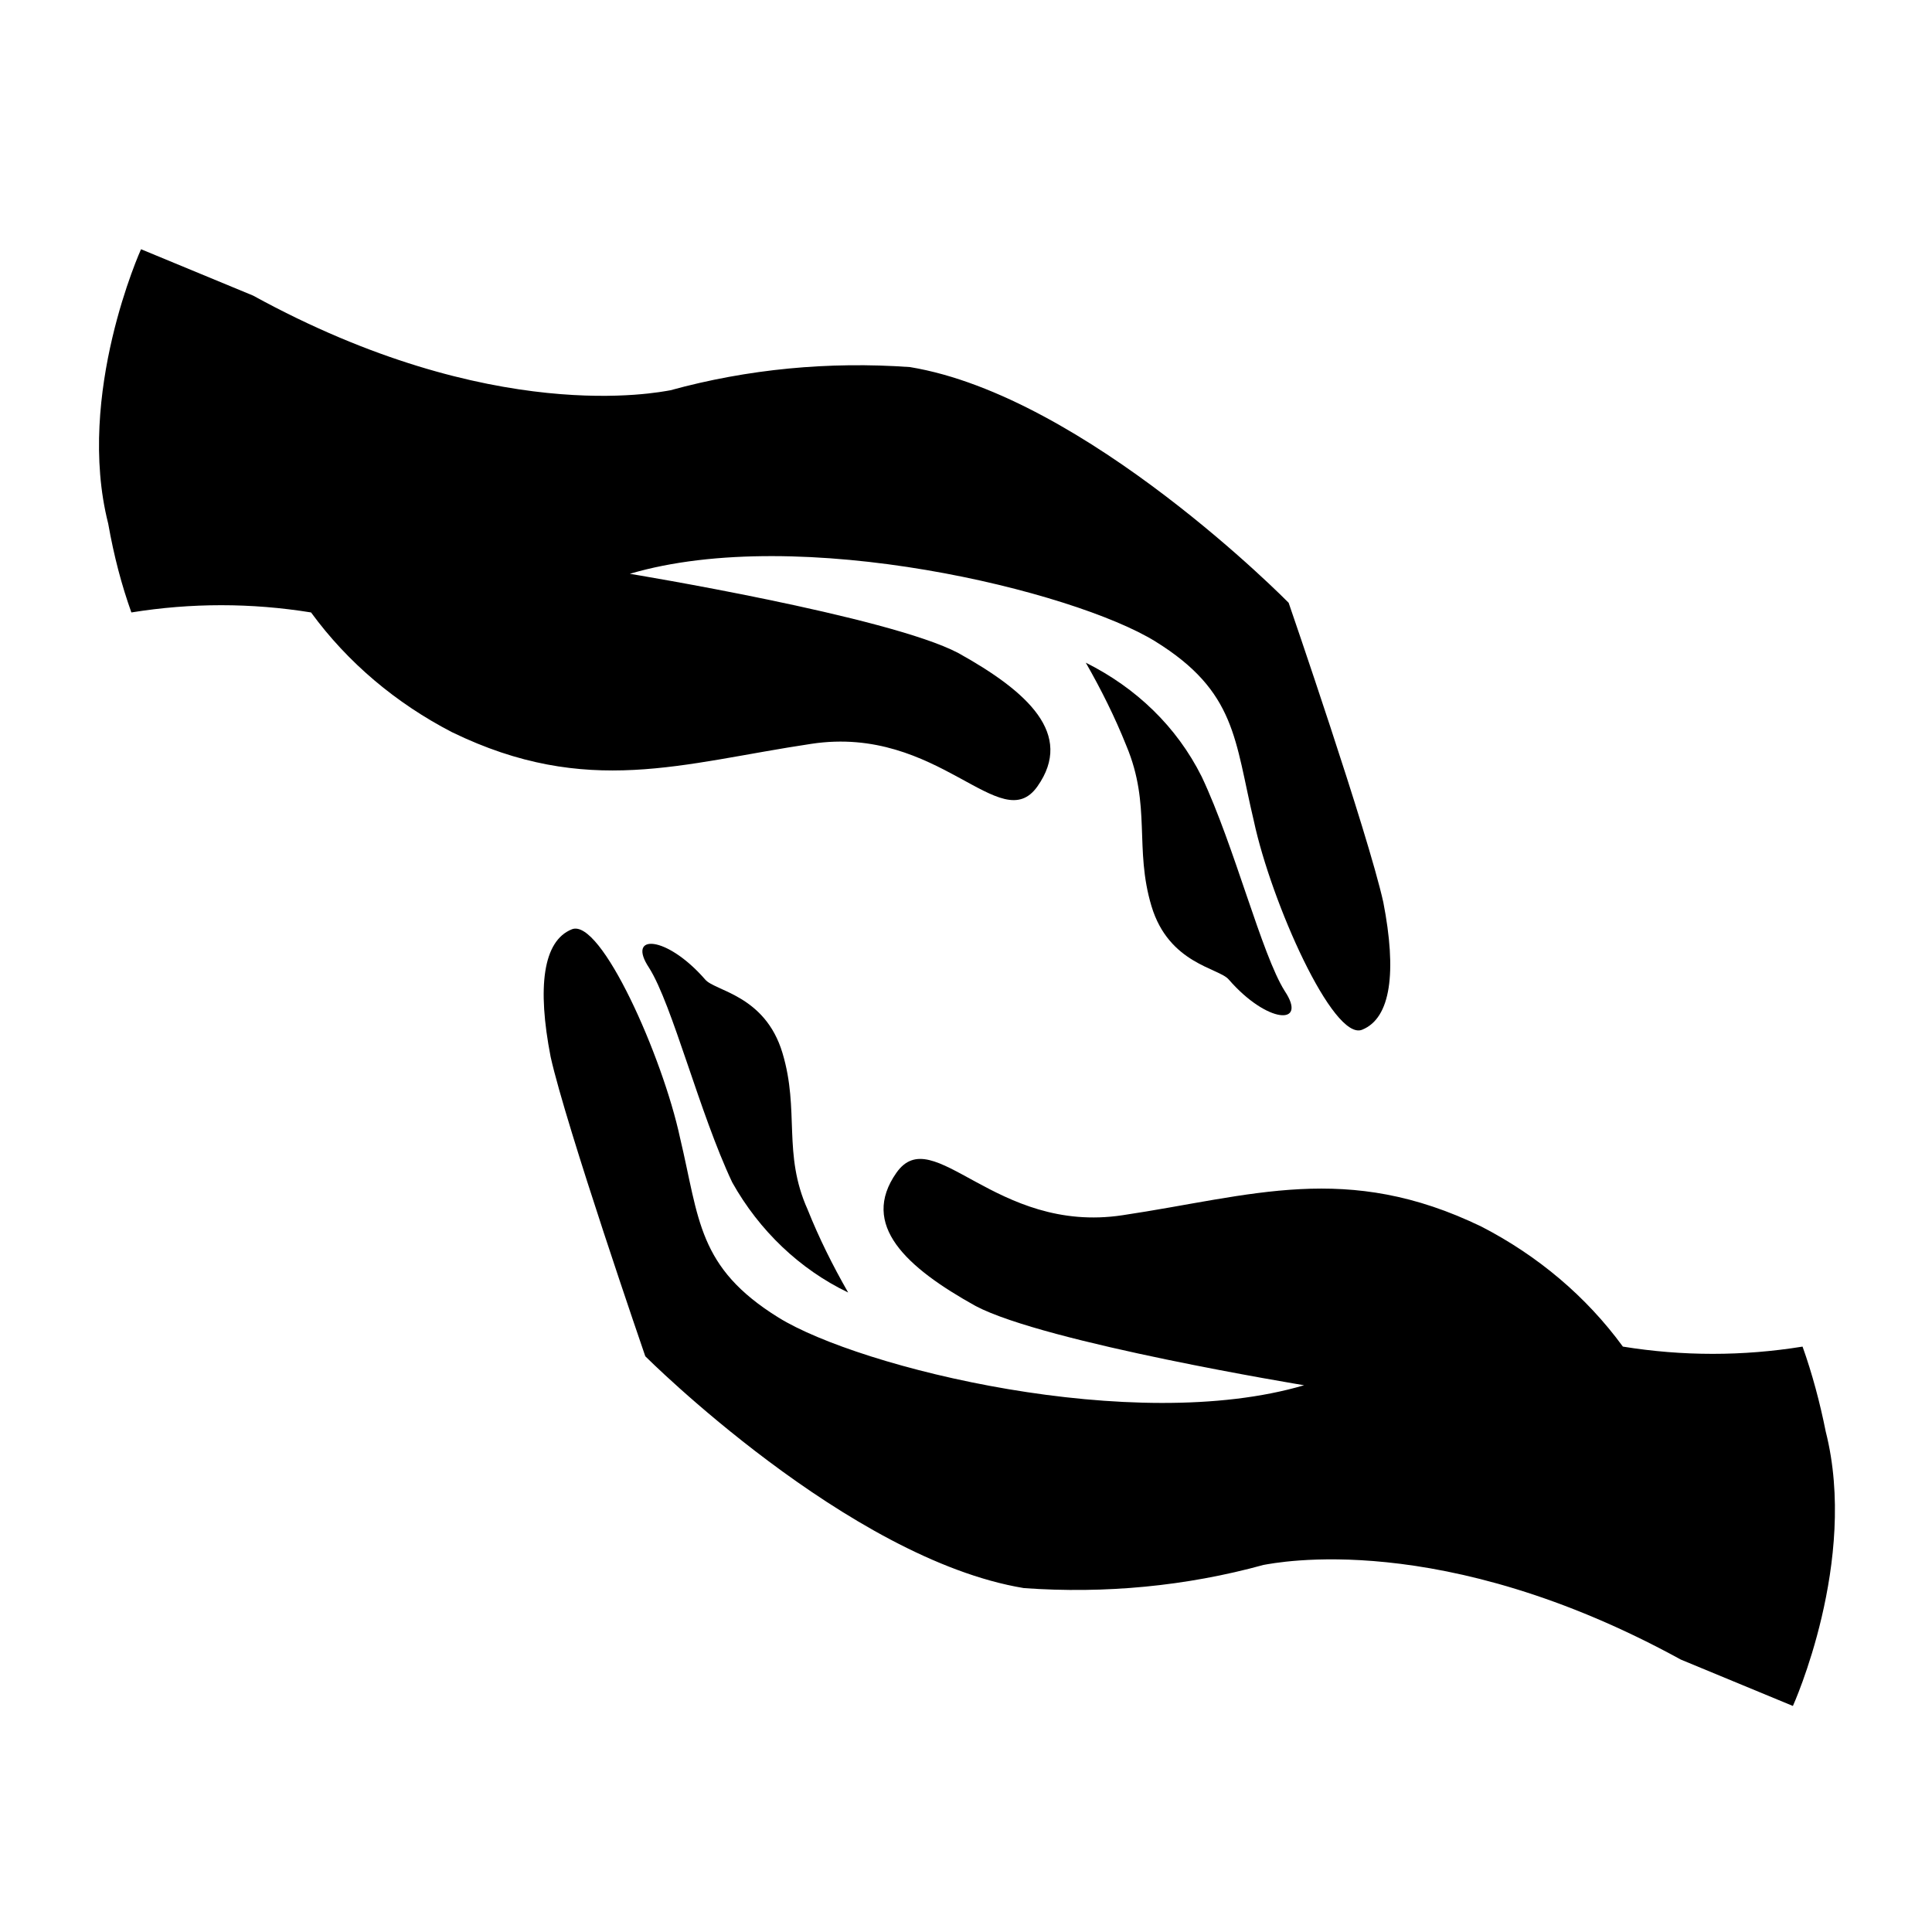 <svg xmlns="http://www.w3.org/2000/svg" xmlns:xlink="http://www.w3.org/1999/xlink" id="Layer_1" x="0px" y="0px" viewBox="0 0 100 100" style="enable-background:new 0 0 100 100;" xml:space="preserve"><style type="text/css">	.st0{fill-rule:evenodd;clip-rule:evenodd;fill:#2DAED5;}	.st1{fill:#2DAED5;}	.st2{fill:#75FFA7;}</style><g>	<path d="M56.2,34.3c0.8,1.4,1.5,2.8,2.1,4.3c1.3,3.1,0.4,5.3,1.3,8.3c0.9,3,3.5,3.2,4,3.8c2,2.3,4.1,2.4,2.9,0.6  c-1.2-1.9-2.6-7.5-4.3-11.1C60.9,37.6,58.8,35.6,56.2,34.3L56.2,34.3z"></path>	<path d="M6.8,31.7c3.1-0.5,6.2-0.5,9.3,0c1.9,2.6,4.4,4.7,7.3,6.2c7,3.4,11.9,1.6,18.6,0.6c6.6-1,9.8,4.9,11.7,2.2  c1.9-2.7-0.5-4.9-4.1-6.9c-3.6-1.9-17-4.1-17-4.1c8.8-2.6,23,0.9,27.2,3.5c4.2,2.6,4.1,5.1,5.1,9.3c0.9,4.2,4.1,11.4,5.6,10.8  c1.5-0.6,1.8-3,1.1-6.6c-0.8-3.6-4.9-15.5-4.9-15.5c0,0-10.5-10.7-19.6-12.2c-4.2-0.3-8.4,0.1-12.4,1.2h0  c-0.6,0.1-9.2,1.9-21.6-4.9l-5.8-2.4c0,0-3.4,7.5-1.7,14.2h0C5.9,28.8,6.3,30.3,6.8,31.7L6.8,31.7z"></path>	<path d="M40.5,54.5c-0.9-3-3.5-3.2-4-3.8c-2-2.3-4.1-2.4-2.9-0.6c1.2,1.9,2.6,7.5,4.3,11.1c1.4,2.5,3.5,4.5,6,5.7  c-0.8-1.4-1.5-2.8-2.1-4.3C40.5,59.7,41.4,57.5,40.5,54.5L40.5,54.5z"></path>	<path d="M93.3,69.7c-3.1,0.5-6.2,0.5-9.3,0c-1.9-2.6-4.4-4.7-7.3-6.2c-7-3.4-11.9-1.6-18.6-0.6c-6.6,1-9.8-4.9-11.7-2.2  c-1.9,2.7,0.5,4.9,4.1,6.9c3.6,1.9,17,4.1,17,4.1c-8.8,2.6-23-0.9-27.2-3.5c-4.2-2.6-4.1-5.1-5.1-9.3c-0.9-4.2-4.1-11.4-5.6-10.8  c-1.5,0.6-1.8,3-1.1,6.6c0.8,3.6,4.9,15.5,4.9,15.5S43.9,80.7,53,82.2h0c4.2,0.3,8.4-0.1,12.4-1.2h0c0.6-0.1,9.2-1.9,21.6,4.9  l5.8,2.4c0,0,3.4-7.5,1.7-14.2h0C94.2,72.6,93.8,71.1,93.3,69.7L93.3,69.7z"></path></g></svg>